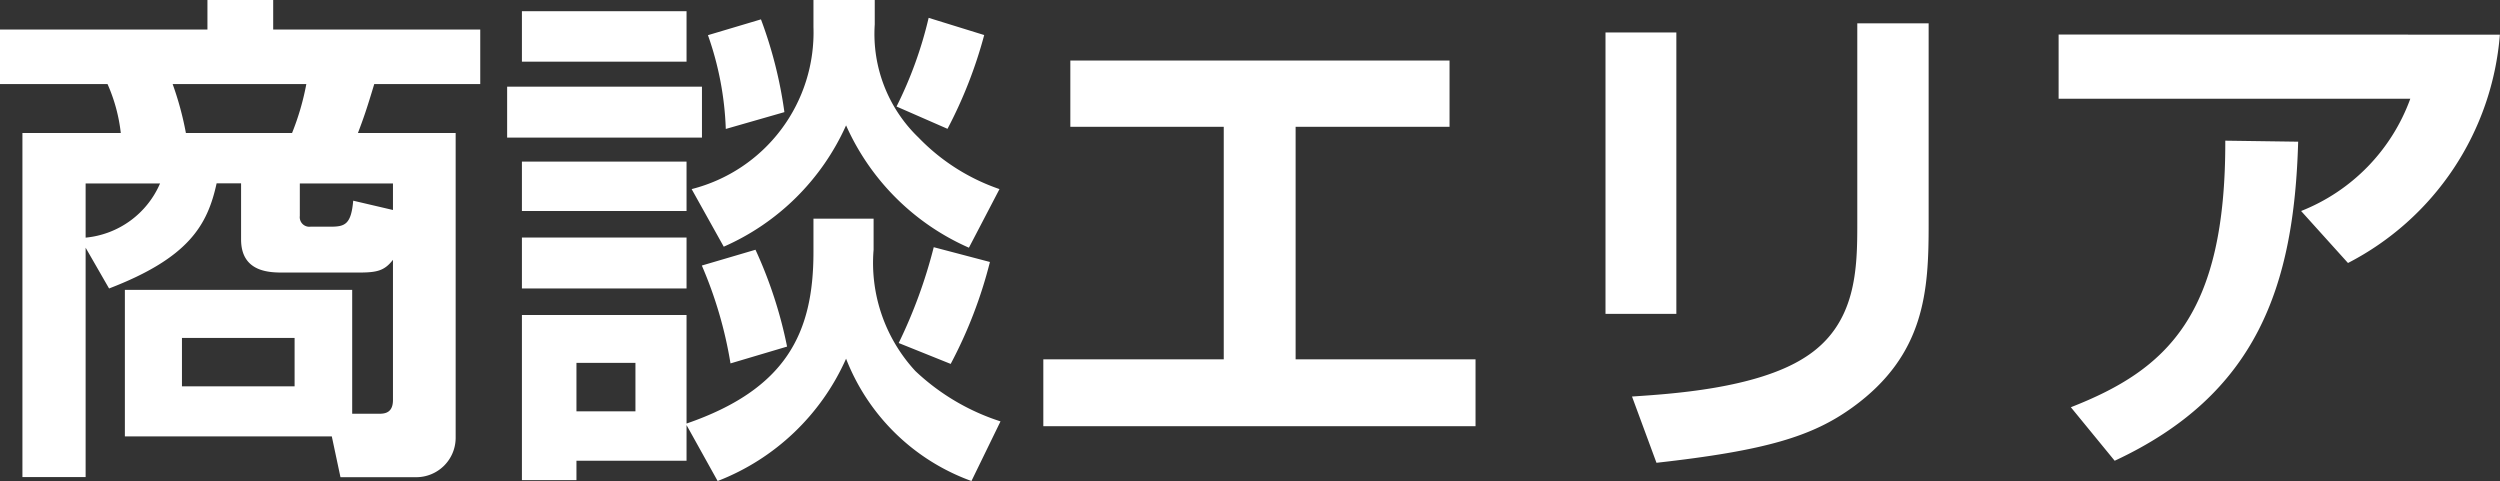 <svg xmlns="http://www.w3.org/2000/svg" width="78.48" height="15.104" viewBox="0 0 78.48 15.104">
  <rect x="0" y="0" width="78.48" height="15.104" fill="#333333" stroke="none"/>
  <path id="Path_21" data-name="Path 21" d="M10.88.1l.272,1.28h2.4A1.238,1.238,0,0,0,14.768.16V-9.424H11.7c.176-.464.272-.736.512-1.536h3.328v-1.712H9.04V-13.6H6.976v.928H.464v1.712H3.84a5.22,5.22,0,0,1,.416,1.536H1.168v10.8H3.152v-7.2l.736,1.28c2.5-.96,3.088-1.984,3.376-3.3h.768v1.76c0,1.04.912,1.04,1.328,1.04h2.352c.576,0,.816-.048,1.088-.4v4.4c0,.368-.208.432-.416.432H11.52V-4.5H4.384V.1ZM11.552-7.3c-.064.736-.256.816-.7.816h-.64a.3.3,0,0,1-.336-.336V-7.84H12.8v.832ZM10.08-10.96a8.1,8.1,0,0,1-.448,1.536H6.3a9.866,9.866,0,0,0-.416-1.536ZM3.152-7.84H5.488a2.835,2.835,0,0,1-2.336,1.7Zm6.56,4.848v1.52H6.176v-1.52Zm10.7.784v1.52H18.56v-1.52ZM22.992,1.5a7.288,7.288,0,0,0,4.032-3.84A6.647,6.647,0,0,0,30.96,1.5l.912-1.872A7.015,7.015,0,0,1,29.2-1.952,5,5,0,0,1,27.888-5.76v-.976H26V-5.68c0,2.544-.864,4.3-3.984,5.376V-3.712H16.848V1.472H18.56V.864h3.456V-.256ZM16.848-4.544h5.168v-1.6H16.848Zm5.648-.72a13.027,13.027,0,0,1,.9,3.072l1.776-.528a13.745,13.745,0,0,0-.992-3.04Zm-5.648-6.4h5.168v-1.584H16.848Zm5.84-.832a9.816,9.816,0,0,1,.56,2.944l1.84-.528a13.529,13.529,0,0,0-.736-2.912Zm-5.84,5.52h5.168V-8.528H16.848ZM26-12.752a5.074,5.074,0,0,1-3.824,5.088l1.008,1.808a7.516,7.516,0,0,0,3.84-3.808,7.542,7.542,0,0,0,3.856,3.84l.96-1.84A6.426,6.426,0,0,1,29.3-9.28a4.514,4.514,0,0,1-1.376-3.552V-13.6H26ZM16.384-9.28H22.5v-1.6H16.384Zm13.232-3.76a12.617,12.617,0,0,1-1.008,2.784l1.6.7A14.132,14.132,0,0,0,31.36-12.5Zm.16,7.2a15.628,15.628,0,0,1-1.1,3.008l1.632.656a14.213,14.213,0,0,0,1.232-3.2ZM34.064-11.7v2.08H38.88v7.3H33.216v2.1H46.784v-2.1H41.136v-7.3h4.832V-11.7Zm19.024-.88H50.864v8.832h2.224Zm7.92-.288h-2.24V-6.64c0,1.44,0,3.232-1.664,4.272-1.536.976-4.224,1.136-5.408,1.216l.768,2.08C55.9.544,57.36.1,58.624-.816,60.9-2.464,61.008-4.48,61.008-6.544Zm4.08.352V-10.5h11.04A5.987,5.987,0,0,1,72.7-6.976l1.472,1.632a8.848,8.848,0,0,0,4.768-7.168ZM66.848.864c4.464-2.08,5.632-5.472,5.76-10.016L70.32-9.184C70.336-3.712,68.5-2,65.472-.816Z" transform="translate(-0.464 13.6)" fill="#fff"/>
</svg>
